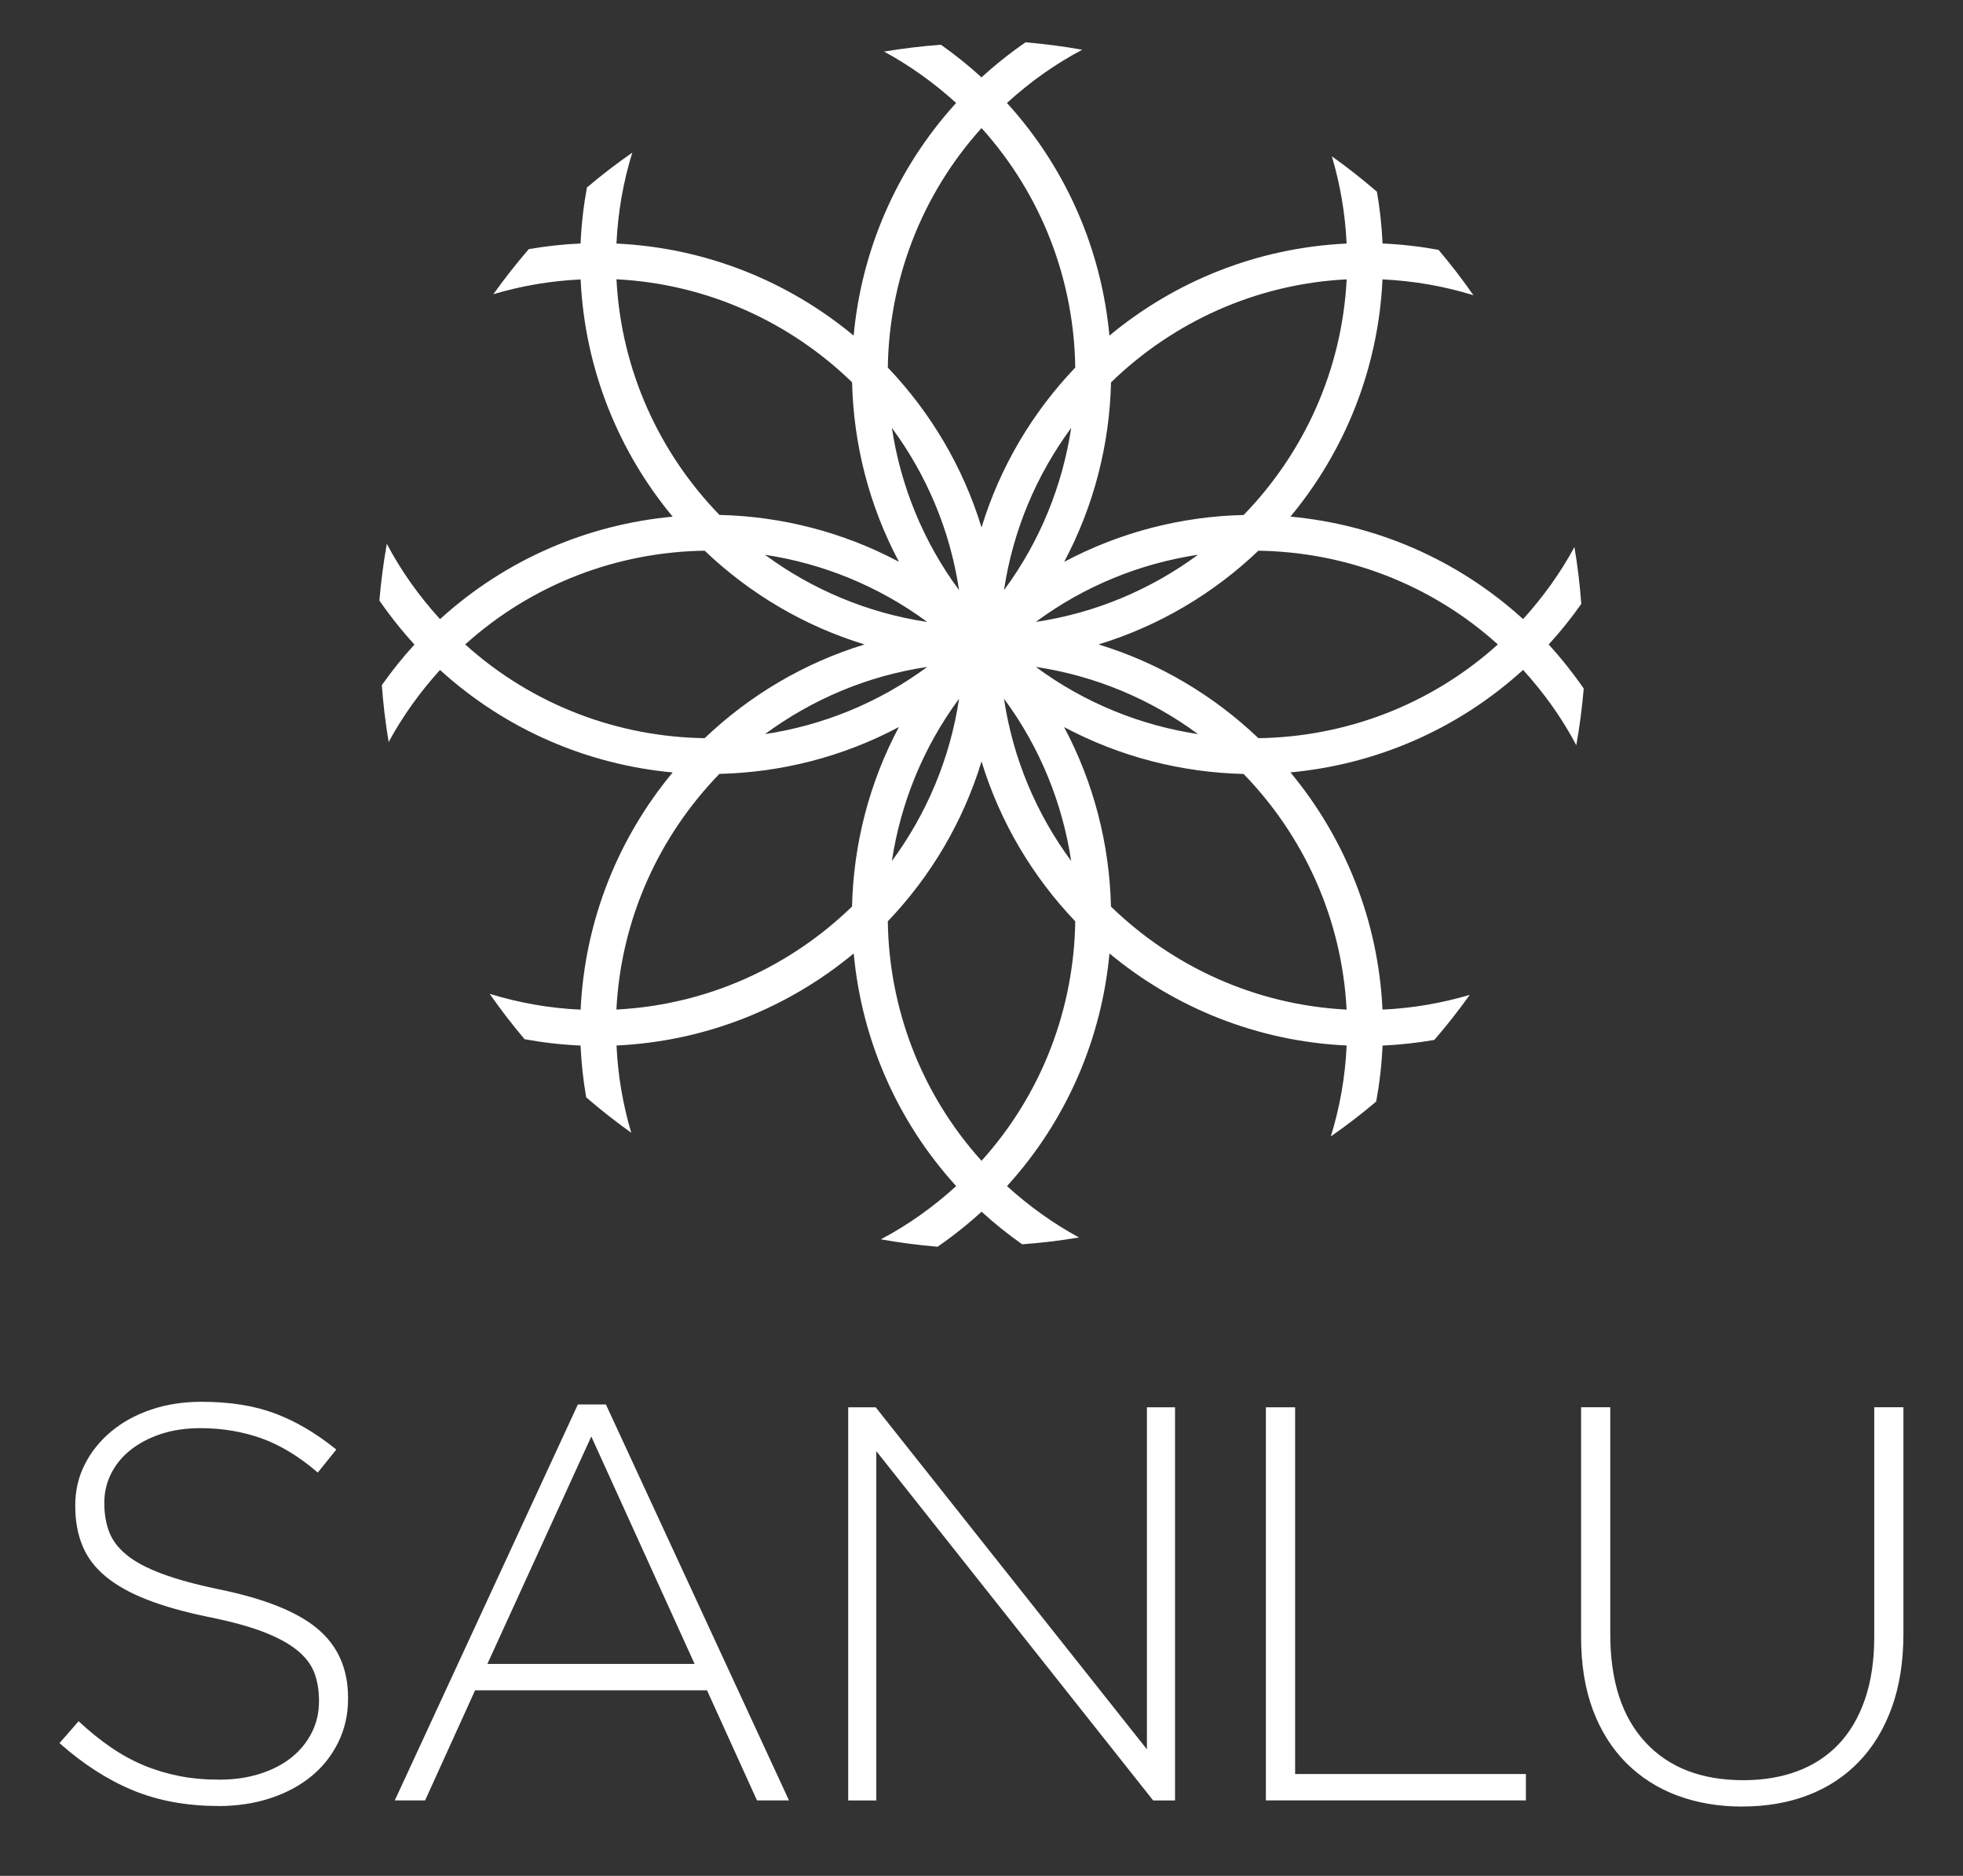 <svg xmlns="http://www.w3.org/2000/svg" id="Livello_1" width="327.57" height="313" viewBox="0 0 327.57 313"><rect x="0" y="0" width="327.57" height="313" fill="#333333" stroke="none"/><defs><style>.cls-1{fill:#fff;}</style></defs><path class="cls-1" d="m96.42,234.35h4.69l30.55,66.06h-5.34l-8.34-18.37h-38.7l-8.34,18.37h-5.06l30.55-66.06h-.01Zm19.49,43.29l-17.24-37.95-17.34,37.95s34.58,0,34.58,0Z"></path><path class="cls-1" d="m141.54,234.82h4.59l45.26,57.07v-57.07h4.69v65.6h-3.65l-46.2-58.29v58.29h-4.69v-65.6Z"></path><path class="cls-1" d="m211.25,234.82h4.87v61.19h38.51v4.4h-43.39v-65.6h.01Z"></path><path class="cls-1" d="m36.36,301.34c-5.25,0-9.98-.88-14.2-2.62-4.22-1.75-8.29-4.37-12.23-7.87l3.19-3.65c1.81,1.69,3.61,3.14,5.39,4.36,1.78,1.22,3.61,2.22,5.48,3,1.87.78,3.84,1.37,5.9,1.78s4.31.61,6.75.61,4.69-.33,6.75-.98c2.06-.66,3.81-1.56,5.25-2.72,1.44-1.15,2.56-2.53,3.37-4.12.81-1.59,1.22-3.33,1.22-5.2v-.19c0-1.75-.27-3.31-.8-4.68s-1.5-2.62-2.9-3.75c-1.4-1.12-3.3-2.14-5.67-3.05-2.38-.9-5.44-1.73-9.18-2.48-3.94-.81-7.31-1.76-10.12-2.86-2.81-1.09-5.11-2.37-6.89-3.84-1.78-1.47-3.08-3.17-3.89-5.11-.81-1.94-1.22-4.15-1.22-6.65v-.19c0-2.44.53-4.7,1.59-6.79,1.06-2.09,2.53-3.92,4.4-5.48,1.87-1.56,4.09-2.78,6.65-3.65s5.37-1.31,8.43-1.31c4.75,0,8.86.66,12.32,1.97,3.47,1.31,6.85,3.31,10.17,6l-3.09,3.84c-3.12-2.69-6.26-4.59-9.42-5.72-3.15-1.12-6.54-1.69-10.17-1.69-2.44,0-4.64.33-6.61.98-1.97.66-3.65,1.55-5.06,2.67s-2.48,2.44-3.23,3.94-1.13,3.09-1.13,4.78v.19c0,1.75.27,3.33.8,4.73.53,1.41,1.5,2.69,2.9,3.84,1.4,1.16,3.36,2.2,5.86,3.14s5.68,1.81,9.56,2.62c7.62,1.56,13.12,3.76,16.49,6.61,3.37,2.84,5.06,6.67,5.06,11.48v.19c0,2.62-.55,5.05-1.64,7.26-1.09,2.22-2.59,4.11-4.5,5.67-1.91,1.56-4.19,2.78-6.84,3.65-2.66.87-5.58,1.31-8.76,1.31l.02-.02Z"></path><path class="cls-1" d="m290.74,301.44c-3.94,0-7.54-.61-10.82-1.83s-6.12-3.03-8.53-5.43c-2.4-2.4-4.26-5.36-5.58-8.86-1.31-3.5-1.97-7.56-1.97-12.18v-38.33h4.87v37.86c0,7.81,1.95,13.82,5.86,18.04,3.9,4.22,9.35,6.33,16.35,6.33,3.31,0,6.31-.5,9-1.5s4.98-2.5,6.89-4.5c1.9-2,3.37-4.5,4.4-7.5s1.55-6.47,1.55-10.4v-38.33h4.87v37.76c0,4.69-.66,8.83-1.97,12.42-1.31,3.59-3.16,6.61-5.53,9.04-2.37,2.44-5.2,4.28-8.48,5.53s-6.92,1.87-10.92,1.87h.01Z"></path><path class="cls-1" d="m254.16,111.78c3.54,3.89,6.53,8.1,8.88,12.57.56-3.14.97-6.29,1.24-9.46-1.76-2.55-3.71-5.01-5.85-7.35,1.98-2.16,3.79-4.43,5.44-6.77-.23-3.18-.61-6.35-1.14-9.49-2.31,4.26-5.18,8.29-8.57,12.02-11.1-10.1-24.79-15.8-38.82-17.1,9.01-10.85,14.66-24.58,15.36-39.58,5.26.24,10.34,1.15,15.17,2.64-1.82-2.62-3.76-5.14-5.82-7.57-3.05-.56-6.16-.92-9.34-1.06-.13-2.93-.45-5.81-.94-8.64-2.41-2.08-4.92-4.06-7.52-5.91,1.38,4.65,2.23,9.53,2.46,14.56-15,.7-28.73,6.35-39.58,15.36-1.3-14.03-7-27.72-17.1-38.82,3.89-3.54,8.1-6.53,12.57-8.88-3.14-.56-6.29-.97-9.46-1.24-2.55,1.76-5.01,3.71-7.35,5.85-2.16-1.98-4.43-3.79-6.77-5.44-3.18.23-6.35.61-9.49,1.14,4.26,2.31,8.29,5.18,12.02,8.57-10.1,11.1-15.8,24.79-17.1,38.82-10.85-9.01-24.58-14.66-39.58-15.36.24-5.26,1.15-10.34,2.64-15.17-2.62,1.82-5.14,3.76-7.57,5.82-.56,3.05-.92,6.16-1.06,9.34-2.93.13-5.81.45-8.64.94-2.08,2.41-4.06,4.92-5.91,7.52,4.65-1.38,9.53-2.23,14.56-2.46.7,15,6.35,28.73,15.36,39.58-14.03,1.3-27.72,7-38.82,17.1-3.54-3.89-6.53-8.1-8.88-12.57-.56,3.14-.97,6.29-1.24,9.46,1.76,2.55,3.71,5.01,5.85,7.35-1.98,2.16-3.79,4.43-5.44,6.77.23,3.18.61,6.35,1.14,9.49,2.31-4.26,5.18-8.29,8.57-12.02,11.1,10.1,24.79,15.8,38.82,17.1-9.01,10.85-14.66,24.58-15.36,39.58-5.26-.24-10.34-1.15-15.17-2.64,1.82,2.62,3.76,5.14,5.82,7.57,3.05.56,6.16.92,9.34,1.06.13,2.93.45,5.81.94,8.64,2.41,2.08,4.92,4.06,7.52,5.91-1.38-4.65-2.23-9.53-2.46-14.56,15-.7,28.73-6.35,39.58-15.36,1.3,14.03,7,27.72,17.1,38.82-3.89,3.54-8.1,6.53-12.57,8.88,3.14.56,6.29.97,9.46,1.24,2.55-1.76,5.01-3.71,7.35-5.85,2.16,1.98,4.43,3.79,6.77,5.44,3.18-.23,6.35-.61,9.49-1.14-4.26-2.31-8.29-5.18-12.02-8.57,10.1-11.1,15.8-24.79,17.1-38.82,10.85,9.01,24.58,14.66,39.58,15.36-.24,5.26-1.15,10.34-2.64,15.17,2.62-1.82,5.14-3.76,7.57-5.82.56-3.05.92-6.16,1.06-9.34,2.93-.13,5.81-.45,8.64-.94,2.08-2.41,4.06-4.92,5.91-7.52-4.65,1.38-9.53,2.23-14.56,2.46-.7-15-6.35-28.73-15.36-39.58,14.03-1.3,27.72-7,38.82-17.1h0Zm-76.57-18.05c4.97-9.34,7.57-19.61,7.81-29.93,10.29-9.99,24.07-16.41,39.32-17.19-.78,15.25-7.2,29.03-17.19,39.32-10.32.24-20.59,2.84-29.93,7.81h-.01Zm22.33-1.17c-7.82,5.77-17.05,9.72-27.07,11.21,8.15-6.03,17.47-9.76,27.07-11.21h0Zm-32.38,5.91c1.5-10.03,5.45-19.26,11.21-27.07-1.45,9.6-5.19,18.93-11.21,27.07Zm-3.75-10.46c-3.09-10.12-8.52-19.22-15.64-26.68.21-14.34,5.41-28.62,15.64-39.96,10.23,11.34,15.44,25.62,15.64,39.96-7.13,7.47-12.56,16.57-15.64,26.68Zm-3.75,10.46c-6.03-8.15-9.76-17.47-11.21-27.07,5.77,7.82,9.72,17.05,11.21,27.07Zm-10.05-4.74c-9.34-4.97-19.61-7.57-29.93-7.81-9.99-10.29-16.41-24.07-17.19-39.32,15.25.78,29.03,7.2,39.32,17.19.24,10.32,2.84,20.59,7.81,29.93h0Zm4.74,10.05c-10.03-1.5-19.26-5.45-27.08-11.21,9.6,1.45,18.93,5.19,27.08,11.21Zm-10.46,3.75c-10.12,3.09-19.22,8.52-26.68,15.64-14.34-.21-28.62-5.41-39.96-15.64,11.34-10.23,25.62-15.44,39.96-15.64,7.47,7.13,16.57,12.56,26.68,15.64Zm10.46,3.75c-8.15,6.03-17.47,9.76-27.07,11.21,7.82-5.77,17.05-9.72,27.07-11.21Zm-4.74,10.05c-4.97,9.34-7.57,19.61-7.81,29.93-10.29,9.99-24.07,16.41-39.32,17.19.78-15.25,7.2-29.03,17.19-39.32,10.32-.24,20.59-2.84,29.93-7.81h0Zm10.05-4.74c-1.5,10.03-5.45,19.26-11.21,27.08,1.45-9.6,5.19-18.93,11.21-27.08Zm3.75,10.46c3.09,10.12,8.52,19.22,15.64,26.68-.21,14.34-5.41,28.62-15.64,39.96-10.23-11.34-15.44-25.62-15.64-39.96,7.13-7.47,12.56-16.57,15.64-26.68Zm3.75-10.46c6.03,8.15,9.76,17.47,11.21,27.07-5.77-7.82-9.72-17.05-11.21-27.07Zm10.05,4.74c9.34,4.97,19.61,7.57,29.93,7.81,9.99,10.29,16.41,24.07,17.19,39.32-15.25-.78-29.03-7.2-39.32-17.19-.24-10.32-2.84-20.59-7.81-29.93h.01Zm-4.74-10.05c10.03,1.5,19.26,5.45,27.07,11.21-9.6-1.45-18.93-5.19-27.07-11.21h0Zm10.46-3.75c10.12-3.09,19.22-8.52,26.68-15.64,14.34.21,28.62,5.41,39.96,15.64-11.34,10.23-25.62,15.44-39.96,15.64-7.47-7.13-16.57-12.56-26.68-15.64Z"></path></svg>